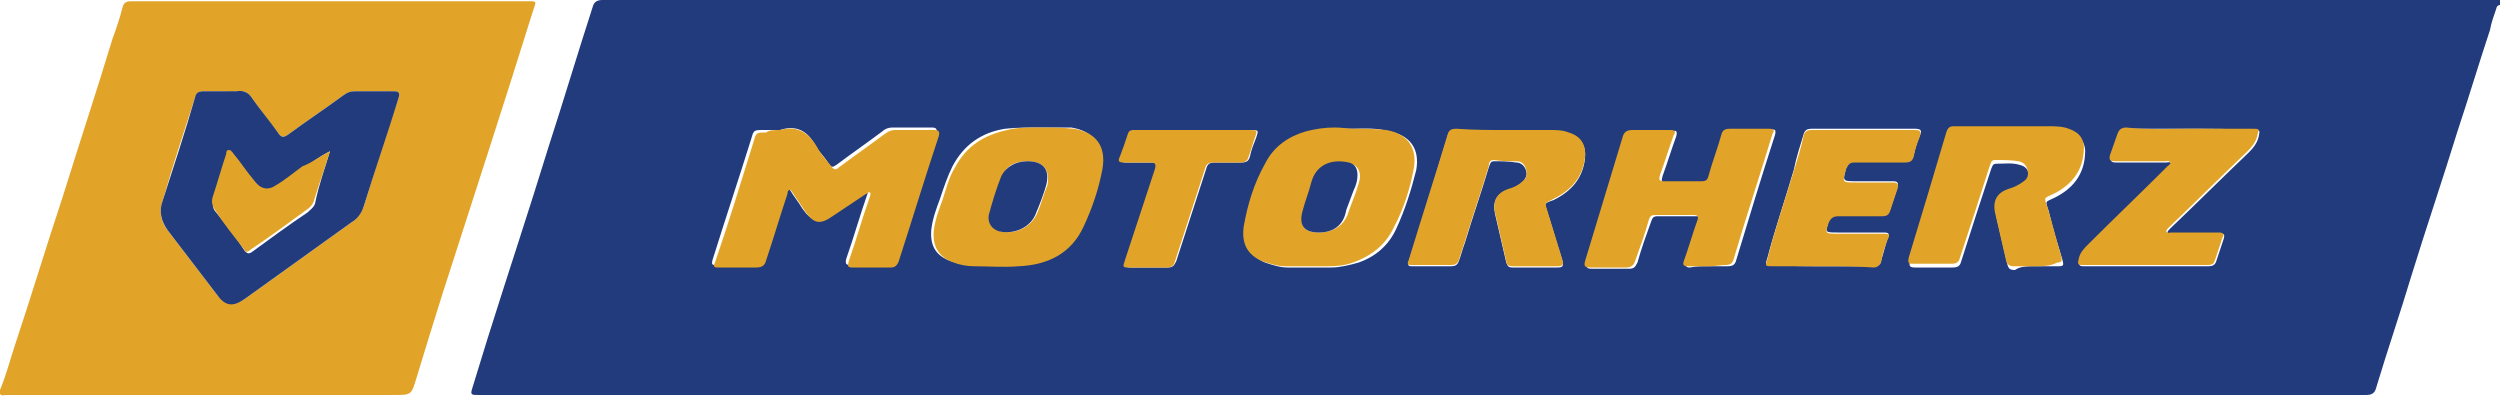 <?xml version="1.0" encoding="UTF-8"?> <svg xmlns="http://www.w3.org/2000/svg" width="300" height="48" viewBox="0 0 300 48" fill="none"><g clip-path="url(#clip0_458_7297)"><path d="M300 0C300 0.15 300 0.45 300 0.6C299.7 0.6 299.55 0.9 299.55 1.05C299.25 1.95 298.95 2.7 298.8 3.6C297.45 7.65 296.25 11.7 294.9 15.75C293.1 21.6 291.15 27.3 289.35 33.15C288 37.65 286.5 42 285.15 46.5C285 47.1 284.7 47.4 283.95 47.4C223.35 47.4 162.75 47.4 102.15 47.4C87.3 47.4 72.3 47.4 57.45 47.4C56.55 47.4 56.4 47.4 56.7 46.5C57.3 44.55 57.9 42.6 58.5 40.65C60.9 33 63.45 25.35 65.85 17.55C67.65 12 69.3 6.45 71.1 0.9C71.25 0.3 71.55 0 72.3 0C147.75 0 223.2 0 298.5 0C299.1 0 299.55 0 300 0ZM93.6 15.6C93 15.6 92.25 15.6 91.65 15.6C90.45 15.6 90.45 15.6 90.15 16.65C88.65 21.45 87 26.4 85.5 31.2C85.35 31.8 85.5 31.8 85.95 31.8C87.45 31.8 88.95 31.8 90.45 31.8C91.2 31.8 91.5 31.65 91.65 30.9C92.4 28.2 93.3 25.65 94.2 22.95C94.2 22.8 94.2 22.5 94.5 22.5C94.65 22.5 94.8 22.65 94.8 22.8C95.25 23.55 95.85 24.3 96.3 25.05C97.35 26.55 98.1 26.7 99.6 25.65C100.95 24.75 102.3 23.85 103.65 22.95C103.8 22.8 103.95 22.65 104.1 22.8C104.25 22.95 104.1 23.1 104.1 23.25C103.2 25.8 102.45 28.5 101.55 31.05C101.4 31.65 101.55 31.8 102 31.8C103.5 31.8 105.15 31.8 106.65 31.8C107.25 31.8 107.4 31.65 107.55 31.05C109.2 26.1 110.7 21 112.35 16.05C112.5 15.45 112.35 15.3 111.75 15.3C110.25 15.3 108.6 15.3 107.1 15.3C106.65 15.3 106.2 15.45 105.9 15.75C104.1 17.1 102.15 18.45 100.35 19.8C99.9 20.1 99.75 20.1 99.45 19.65C99 18.9 98.4 18.3 97.95 17.7C97.2 16.05 95.85 14.85 93.6 15.6ZM124.65 15.3C123.45 15.3 121.95 15.3 120.6 15.45C117.75 15.9 115.65 17.4 114.3 19.95C113.7 21.15 113.25 22.5 112.8 23.85C112.35 25.05 111.9 26.25 111.75 27.6C111.6 29.55 112.35 30.75 114.15 31.35C114.9 31.65 115.65 31.8 116.55 31.8C118.35 31.8 120.15 31.95 121.95 31.8C125.4 31.65 128.25 30.3 129.75 27C130.8 24.75 131.55 22.5 132 20.1C132.45 17.4 131.25 15.75 128.55 15.3C127.5 15.3 126.15 15.3 124.65 15.3ZM162.3 15.45C161.7 15.45 161.1 15.45 160.5 15.45C159.3 15.45 158.1 15.6 157.05 15.9C154.8 16.5 153.15 17.85 152.1 19.8C150.9 22.2 150.15 24.75 149.55 27.3C149.1 29.25 150 30.75 151.8 31.5C152.7 31.8 153.6 32.1 154.5 32.1C156.3 32.1 157.95 32.1 159.75 32.1C160.8 32.1 162 31.8 163.05 31.5C165.15 30.75 166.65 29.4 167.55 27.45C168.6 25.2 169.35 22.8 169.95 20.4C170.4 17.85 169.2 16.2 166.65 15.75C165 15.3 163.65 15.45 162.3 15.45ZM205.05 31.95C205.8 31.95 206.55 31.95 207.3 31.95C207.9 31.95 208.2 31.8 208.35 31.2C209.85 26.25 211.35 21.3 213 16.2C213.15 15.6 213 15.45 212.55 15.6C211.05 15.6 209.4 15.6 207.9 15.6C207.3 15.6 207 15.75 206.85 16.35C206.4 18 205.8 19.5 205.35 21.15C205.2 21.6 204.9 21.9 204.45 21.9C202.95 21.9 201.45 21.9 199.95 21.9C199.35 21.9 199.35 21.75 199.5 21.15C200.1 19.5 200.55 18 201.15 16.35C201.3 15.75 201.15 15.6 200.7 15.75C199.2 15.75 197.7 15.75 196.2 15.75C195.45 15.75 195.3 16.05 195 16.65C193.5 21.6 192 26.55 190.5 31.5C190.35 32.1 190.35 32.25 191.1 32.25C192.6 32.25 193.95 32.25 195.45 32.25C196.05 32.25 196.2 32.1 196.5 31.5C196.95 29.85 197.55 28.2 198.15 26.55C198.3 26.1 198.45 25.95 198.9 25.95C200.4 25.95 202.05 25.95 203.55 25.95C204 25.95 204.15 26.1 204 26.55C203.4 28.2 202.95 29.85 202.35 31.5C202.2 31.95 202.35 32.1 202.8 32.1C203.4 31.95 204.15 31.95 205.05 31.95ZM244.2 31.95C245.1 31.95 246 31.95 247.05 31.95C247.65 31.95 247.65 31.8 247.5 31.2C246.9 29.25 246.3 27.3 245.85 25.35C245.4 24 245.4 24.3 246.6 23.7C248.7 22.65 250.05 21 250.2 18.6C250.35 17.25 249.75 16.35 248.4 15.9C247.5 15.6 246.75 15.6 245.85 15.6C242.1 15.6 238.35 15.6 234.6 15.6C234 15.6 233.85 15.9 233.7 16.35C232.2 21.3 230.7 26.4 229.2 31.35C229.05 31.95 229.2 32.1 229.8 32.1C231.3 32.1 232.8 32.1 234.3 32.1C234.9 32.1 235.2 31.95 235.35 31.35C236.55 27.6 237.75 23.85 238.95 20.25C239.1 19.95 239.1 19.65 239.55 19.65C240.45 19.65 241.5 19.5 242.4 19.8C243 19.95 243.3 20.25 243.45 20.85C243.6 21.45 243.45 21.9 243 22.2C242.55 22.65 241.95 22.8 241.2 23.1C239.7 23.55 239.25 24.45 239.55 25.95C240 27.9 240.45 29.85 240.9 31.8C241.05 32.25 241.2 32.4 241.8 32.4C242.4 31.95 243.3 31.95 244.2 31.95ZM180.75 15.6C178.8 15.6 176.7 15.6 174.75 15.6C174.15 15.6 173.85 15.75 173.7 16.35C172.2 21.3 170.7 26.4 169.05 31.35C168.9 31.95 169.05 31.95 169.5 31.95C171 31.95 172.65 31.95 174.15 31.95C174.6 31.95 174.9 31.8 175.05 31.35C175.35 30.6 175.5 29.85 175.8 29.1C176.7 26.1 177.75 23.1 178.65 20.1C178.8 19.8 178.8 19.35 179.25 19.35C180.15 19.35 181.05 19.35 181.95 19.5C182.55 19.5 183 19.95 183.15 20.55C183.3 21.15 183 21.45 182.7 21.9C182.25 22.35 181.65 22.5 181.05 22.8C179.55 23.25 179.1 24.15 179.4 25.65C179.85 27.6 180.3 29.55 180.75 31.5C180.9 31.95 181.05 32.1 181.5 32.1C183.3 32.1 185.1 32.1 186.9 32.1C187.5 32.1 187.65 31.95 187.5 31.35C186.9 29.4 186.3 27.45 185.7 25.5C185.4 24.45 185.1 24.45 186.45 24C188.55 22.95 189.9 21.45 190.2 19.05C190.35 17.55 189.75 16.5 188.25 16.05C187.5 15.9 186.75 15.75 186 15.75C184.35 15.6 182.55 15.6 180.75 15.6ZM262.8 15.45C260.25 15.45 257.7 15.45 255.3 15.45C254.7 15.45 254.4 15.6 254.25 16.2C253.95 17.1 253.8 17.85 253.35 18.75C253.2 19.35 253.35 19.5 253.95 19.5C255.9 19.5 257.85 19.5 259.95 19.5C260.1 19.5 260.4 19.35 260.55 19.65C260.7 19.95 260.4 19.95 260.25 20.1C257.1 23.25 253.95 26.25 250.8 29.4C250.2 29.85 249.9 30.45 249.6 31.2C249.45 31.8 249.45 31.95 250.05 31.95C255 31.95 260.1 31.95 265.05 31.95C265.5 31.95 265.8 31.8 265.95 31.35C266.25 30.45 266.55 29.55 266.85 28.65C267 28.05 266.85 28.05 266.4 28.05C264.45 28.05 262.65 28.05 260.7 28.05C260.55 28.05 260.25 28.2 260.1 27.9C260.1 27.75 260.25 27.6 260.4 27.45C263.55 24.45 266.7 21.3 269.85 18.3C270.45 17.7 270.9 17.1 271.05 16.35C271.2 15.6 271.2 15.6 270.45 15.6C267.9 15.45 265.35 15.45 262.8 15.45ZM218.7 31.95C220.8 31.95 222.75 31.95 224.85 31.95C225.45 31.95 225.75 31.65 225.75 31.2C226.05 30.3 226.2 29.55 226.5 28.65C226.8 28.05 226.65 27.9 226.05 27.9C224.25 27.9 222.3 27.9 220.5 27.9C219 27.9 219 27.9 219.45 26.55C219.6 25.95 219.9 25.65 220.65 25.8C222.45 25.8 224.25 25.8 225.9 25.8C226.35 25.8 226.65 25.65 226.8 25.2C227.1 24.3 227.4 23.4 227.7 22.5C227.85 21.9 227.7 21.75 227.1 21.75C225.6 21.75 224.1 21.75 222.75 21.75C221.1 21.75 221.1 21.75 221.55 20.1C221.7 19.65 222 19.35 222.6 19.35C224.55 19.35 226.5 19.35 228.6 19.35C229.2 19.35 229.5 19.2 229.65 18.6C229.8 17.85 230.1 16.95 230.4 16.2C230.7 15.6 230.4 15.45 229.8 15.45C225.6 15.45 221.55 15.45 217.35 15.45C216.9 15.45 216.6 15.6 216.45 16.05C216 17.55 215.55 18.9 215.25 20.4C214.2 24 213 27.45 212.1 30.9C211.8 31.8 211.8 31.8 212.7 31.8C214.8 31.95 216.75 31.95 218.7 31.95ZM143.25 15.6C141 15.6 138.6 15.6 136.35 15.6C135.9 15.6 135.6 15.75 135.45 16.2C135.15 17.1 134.85 17.85 134.55 18.75C134.4 19.2 134.55 19.5 135 19.5C136.05 19.5 137.1 19.5 138.15 19.5C138.75 19.5 138.9 19.65 138.75 20.25C137.55 23.85 136.35 27.6 135.15 31.2C134.85 31.95 134.85 32.1 135.75 32.1C137.25 32.1 138.75 32.1 140.1 32.1C140.7 32.1 140.85 31.95 141.15 31.35C142.35 27.6 143.55 24 144.75 20.25C144.9 19.65 145.2 19.5 145.8 19.5C146.85 19.5 147.9 19.5 148.95 19.5C149.55 19.5 149.85 19.35 150 18.75C150.15 18 150.45 17.25 150.75 16.5C151.05 15.6 151.05 15.6 150 15.6C147.6 15.6 145.5 15.6 143.25 15.6Z" fill="#223B7C"></path><path d="M0 46.8C0.75 45 1.2 43.2 1.8 41.4C3.75 35.55 5.55 29.55 7.5 23.7C9.45 17.4 11.55 11.1 13.5 4.65C13.95 3.45 14.4 2.1 14.7 0.9C14.85 0.3 15.15 0.15 15.75 0.15C31.5 0.15 47.1 0.15 62.85 0.15C64.65 0.15 64.35 -1.82688e-05 63.9 1.5C62.25 6.75 60.6 12 58.95 17.1C57 23.1 55.05 29.25 53.1 35.25C52.05 38.55 51 42 49.95 45.45C49.35 47.4 49.35 47.4 47.25 47.4C31.8 47.4 16.2 47.4 0.75 47.4C0.45 47.4 0.15 47.55 0 47.25C0 47.1 0 46.95 0 46.8ZM26.7 10.95C25.95 10.95 25.2 10.95 24.45 10.95C23.85 10.95 23.7 11.1 23.4 11.7C22.05 15.9 20.7 19.95 19.5 24.15C19.05 25.35 19.35 26.7 20.1 27.6C22.05 30.15 24 32.7 25.95 35.25C27 36.6 28.05 36.75 29.4 35.85C33.6 32.85 37.95 29.7 42.15 26.7C42.9 26.25 43.35 25.5 43.65 24.75C45 20.4 46.35 16.05 47.85 11.7C48 11.1 47.85 10.95 47.25 10.95C45.75 10.95 44.1 10.95 42.6 10.95C42.15 10.95 41.7 11.1 41.25 11.4C39 13.05 36.75 14.55 34.5 16.2C34.05 16.5 33.75 16.5 33.45 16.05C32.4 14.7 31.35 13.35 30.3 11.85C29.85 11.1 29.25 10.8 28.35 10.95C27.9 11.1 27.3 10.95 26.7 10.95Z" fill="#E1A429"></path><path d="M93.6 15.6C95.85 15 97.2 16.05 98.25 18C98.7 18.75 99.3 19.35 99.75 19.95C100.05 20.4 100.35 20.4 100.65 20.1C102.45 18.75 104.4 17.4 106.2 16.05C106.65 15.75 106.95 15.6 107.4 15.6C108.9 15.6 110.55 15.6 112.05 15.6C112.65 15.6 112.8 15.75 112.65 16.35C111 21.3 109.5 26.25 107.85 31.35C107.7 31.8 107.4 32.1 106.95 32.1C105.45 32.1 103.8 32.1 102.3 32.1C101.7 32.1 101.7 31.95 101.85 31.35C102.75 28.8 103.5 26.1 104.4 23.55C104.4 23.4 104.55 23.25 104.4 23.1C104.25 22.95 104.1 23.25 103.95 23.25C102.6 24.15 101.25 25.05 99.9 25.95C98.4 27 97.65 26.85 96.6 25.35C96.15 24.6 95.55 23.85 95.1 23.1C94.95 22.95 94.95 22.8 94.8 22.8C94.5 22.8 94.5 23.1 94.5 23.25C93.6 25.95 92.85 28.5 91.95 31.2C91.8 31.8 91.5 32.1 90.75 32.1C89.25 32.1 87.75 32.1 86.25 32.1C85.8 32.1 85.5 32.1 85.8 31.5C87.45 26.7 88.95 21.75 90.45 16.95C90.75 15.9 90.75 15.9 91.95 15.9C92.25 15.6 93 15.6 93.6 15.6Z" fill="#E1A429"></path><path d="M124.65 15.3C126.15 15.3 127.5 15.3 128.85 15.45C131.55 15.9 132.75 17.55 132.3 20.25C131.85 22.65 131.1 24.9 130.05 27.15C128.55 30.45 125.7 31.8 122.25 31.95C120.45 32.1 118.65 31.95 116.85 31.95C116.1 31.95 115.2 31.8 114.45 31.5C112.65 30.9 111.9 29.55 112.05 27.75C112.2 26.4 112.65 25.2 113.1 24C113.55 22.65 113.85 21.3 114.6 20.1C115.95 17.55 118.05 16.2 120.9 15.6C121.95 15.3 123.45 15.3 124.65 15.3ZM123.3 19.35C121.95 19.35 120.75 19.8 120.3 21.15C119.7 22.65 119.25 24.3 118.8 25.8C118.5 26.7 119.1 27.45 120 27.75C121.8 28.2 123.75 27.3 124.5 25.5C124.95 24.45 125.25 23.25 125.7 22.2C126 20.4 125.25 19.35 123.3 19.35Z" fill="#E1A429"></path><path d="M162.3 15.45C163.65 15.45 165 15.45 166.35 15.6C168.9 16.05 170.1 17.7 169.65 20.25C169.2 22.65 168.45 25.05 167.25 27.3C166.35 29.25 164.7 30.6 162.75 31.35C161.7 31.8 160.65 31.95 159.45 31.95C157.65 31.95 156 31.95 154.2 31.95C153.3 31.95 152.4 31.65 151.5 31.35C149.7 30.6 148.95 29.25 149.25 27.15C149.7 24.6 150.45 22.05 151.8 19.65C152.85 17.55 154.65 16.35 156.75 15.75C157.95 15.45 159 15.3 160.2 15.3C161.1 15.3 161.7 15.45 162.3 15.45ZM158.25 27.9C160.05 27.9 161.4 27 161.85 25.35C162.15 24.6 162.45 23.7 162.75 22.95C162.9 22.35 163.2 21.75 163.2 21.15C163.2 20.4 162.75 19.8 162.15 19.65C160.2 19.2 158.25 19.8 157.65 22.05C157.35 23.25 156.9 24.3 156.6 25.5C155.85 27 156.45 27.9 158.25 27.9Z" fill="#E1A429"></path><path d="M205.05 31.95C204.15 31.95 203.4 31.95 202.5 31.95C202.05 31.95 201.9 31.8 202.05 31.35C202.65 29.7 203.1 28.05 203.7 26.4C203.85 25.95 203.7 25.8 203.25 25.8C201.75 25.8 200.1 25.8 198.6 25.8C198.15 25.8 198 25.95 197.85 26.4C197.4 28.05 196.8 29.7 196.2 31.35C196.05 31.8 195.75 32.1 195.15 32.1C193.65 32.1 192.3 32.1 190.8 32.1C190.2 32.1 190.05 31.95 190.2 31.35C191.7 26.4 193.2 21.45 194.7 16.5C194.85 15.9 195.15 15.6 195.9 15.6C197.4 15.6 198.9 15.6 200.4 15.6C201 15.6 201.15 15.75 200.85 16.2C200.25 17.85 199.8 19.35 199.2 21C199.05 21.45 199.05 21.75 199.65 21.75C201.15 21.75 202.65 21.75 204.15 21.75C204.75 21.75 204.9 21.6 205.05 21C205.5 19.35 206.1 17.85 206.55 16.2C206.7 15.6 207 15.45 207.6 15.45C209.1 15.45 210.75 15.45 212.25 15.45C212.85 15.45 213 15.6 212.7 16.05C211.2 21 209.55 25.95 208.05 31.05C207.9 31.65 207.6 31.8 207 31.8C206.55 31.8 205.8 31.95 205.05 31.95Z" fill="#E1A429"></path><path d="M244.2 31.95C243.3 31.95 242.4 31.95 241.65 31.95C241.2 31.95 240.9 31.8 240.75 31.35C240.3 29.4 239.85 27.45 239.4 25.5C239.1 24 239.7 23.1 241.05 22.65C241.65 22.5 242.25 22.2 242.85 21.75C243.3 21.45 243.45 21 243.3 20.4C243.15 19.8 242.85 19.5 242.25 19.35C241.35 19.2 240.3 19.2 239.4 19.2C238.95 19.2 238.95 19.5 238.8 19.8C237.6 23.55 236.4 27.3 235.2 30.9C235.05 31.5 234.75 31.65 234.15 31.65C232.65 31.65 231.15 31.65 229.65 31.65C229.05 31.65 228.9 31.65 229.05 30.9C230.55 25.95 232.05 21 233.55 15.9C233.7 15.45 233.85 15.15 234.45 15.15C238.2 15.15 241.95 15.15 245.7 15.15C246.6 15.15 247.5 15.15 248.25 15.45C249.6 15.9 250.2 16.8 250.05 18.15C249.9 20.55 248.55 22.2 246.45 23.25C245.25 23.85 245.25 23.55 245.7 24.9C246.3 26.85 246.75 28.8 247.35 30.75C247.5 31.35 247.35 31.5 246.9 31.5C246 31.95 245.1 31.95 244.2 31.95Z" fill="#E1A429"></path><path d="M180.75 15.6C182.55 15.6 184.35 15.6 186 15.6C186.75 15.6 187.5 15.6 188.25 15.9C189.75 16.35 190.35 17.4 190.2 18.9C189.9 21.3 188.55 22.8 186.45 23.85C185.25 24.45 185.4 24.3 185.7 25.35C186.3 27.3 186.9 29.25 187.5 31.2C187.65 31.8 187.5 31.95 186.9 31.95C185.1 31.95 183.3 31.95 181.5 31.95C181.05 31.95 180.75 31.8 180.75 31.35C180.3 29.4 179.85 27.45 179.4 25.5C179.1 24 179.7 23.1 181.05 22.65C181.65 22.5 182.25 22.2 182.7 21.75C183.15 21.45 183.3 21 183.15 20.4C183 19.8 182.7 19.35 181.95 19.35C181.05 19.35 180.15 19.35 179.25 19.2C178.8 19.2 178.65 19.5 178.65 19.95C177.75 22.95 176.7 25.95 175.8 28.95C175.5 29.7 175.35 30.45 175.05 31.2C174.9 31.65 174.6 31.8 174.15 31.8C172.65 31.8 171 31.8 169.5 31.8C169.05 31.8 168.75 31.8 169.05 31.2C170.55 26.25 172.2 21.15 173.7 16.2C173.85 15.6 174.15 15.45 174.75 15.45C176.85 15.6 178.8 15.6 180.75 15.6Z" fill="#E1A429"></path><path d="M262.8 15.45C265.35 15.45 267.75 15.45 270.3 15.45C271.2 15.45 271.05 15.45 270.9 16.2C270.75 16.95 270.3 17.55 269.7 18.15C266.55 21.15 263.4 24.3 260.25 27.3C260.1 27.45 259.95 27.6 259.95 27.75C260.1 28.05 260.25 27.9 260.55 27.9C262.5 27.9 264.3 27.9 266.25 27.9C266.7 27.9 267 28.05 266.7 28.5C266.4 29.4 266.1 30.3 265.8 31.2C265.65 31.65 265.5 31.8 264.9 31.8C259.95 31.8 254.85 31.8 249.9 31.8C249.3 31.8 249.3 31.65 249.45 31.05C249.6 30.3 250.05 29.85 250.65 29.25C253.8 26.1 256.95 23.1 260.1 19.95C260.25 19.8 260.55 19.65 260.4 19.5C260.25 19.2 260.1 19.35 259.8 19.35C257.85 19.35 255.9 19.35 253.8 19.35C253.2 19.35 253.05 19.2 253.2 18.6C253.5 17.7 253.8 16.95 254.1 16.05C254.25 15.6 254.55 15.3 255.15 15.3C257.85 15.6 260.25 15.45 262.8 15.45Z" fill="#E1A429"></path><path d="M218.7 31.95C216.75 31.95 214.8 31.95 212.7 31.95C211.8 31.95 211.8 31.95 212.1 31.05C213 27.45 214.2 24 215.25 20.55C215.7 19.05 216.15 17.7 216.45 16.2C216.6 15.75 216.9 15.6 217.35 15.6C221.55 15.6 225.6 15.6 229.8 15.6C230.4 15.6 230.55 15.75 230.4 16.35C230.1 17.1 229.8 17.85 229.65 18.75C229.5 19.35 229.2 19.5 228.6 19.5C226.65 19.5 224.7 19.5 222.6 19.5C222 19.5 221.85 19.65 221.55 20.25C221.1 21.9 220.95 21.9 222.75 21.9C224.25 21.9 225.75 21.9 227.1 21.9C227.7 21.9 227.85 22.05 227.7 22.65C227.4 23.55 227.1 24.45 226.8 25.35C226.65 25.8 226.35 25.95 225.9 25.95C224.1 25.95 222.3 25.95 220.65 25.95C220.05 25.95 219.75 26.1 219.45 26.7C219 28.05 219 28.05 220.5 28.05C222.3 28.05 224.25 28.05 226.05 28.05C226.8 28.05 226.8 28.2 226.5 28.8C226.2 29.55 225.9 30.45 225.75 31.35C225.6 31.8 225.3 32.1 224.85 32.1C222.9 31.95 220.8 31.95 218.7 31.95Z" fill="#E1A429"></path><path d="M143.25 15.6C145.5 15.6 147.6 15.6 149.85 15.6C150.9 15.6 150.9 15.6 150.6 16.5C150.3 17.25 150.15 18 149.85 18.75C149.7 19.35 149.4 19.5 148.8 19.5C147.75 19.5 146.7 19.5 145.65 19.5C145.05 19.5 144.75 19.65 144.6 20.25C143.4 24 142.2 27.6 141 31.35C140.85 31.95 140.55 32.1 139.95 32.1C138.45 32.1 136.95 32.1 135.6 32.1C134.7 32.1 134.7 32.1 135 31.2C136.2 27.6 137.4 23.85 138.6 20.25C138.75 19.65 138.6 19.5 138 19.5C136.95 19.5 135.9 19.5 134.85 19.5C134.25 19.5 134.1 19.35 134.4 18.75C134.7 18 135 17.1 135.3 16.2C135.45 15.6 135.75 15.6 136.2 15.6C138.6 15.6 141 15.6 143.25 15.6Z" fill="#E1A429"></path><path d="M26.7 10.95C27.3 10.95 27.9 10.95 28.35 10.95C29.25 10.8 29.85 11.1 30.3 11.85C31.35 13.35 32.4 14.55 33.45 16.05C33.75 16.5 34.05 16.5 34.5 16.2C36.75 14.55 39 13.05 41.25 11.4C41.7 11.1 42 10.95 42.6 10.95C44.1 10.95 45.75 10.95 47.25 10.95C47.85 10.95 48 11.1 47.85 11.7C46.5 16.05 45 20.4 43.65 24.75C43.35 25.65 42.9 26.25 42.15 26.7C37.95 29.7 33.6 32.85 29.4 35.85C27.9 36.9 27 36.75 25.95 35.25C24 32.7 22.05 30.15 20.1 27.6C19.35 26.55 19.05 25.35 19.5 24.15C20.85 19.95 22.2 15.9 23.4 11.7C23.55 11.1 23.85 10.95 24.45 10.95C25.2 10.95 25.95 10.95 26.7 10.95ZM39.6 18.15C39.6 18 39.6 18 39.6 18.15C38.4 18.75 37.35 19.5 36.45 20.25C35.4 21 34.35 21.75 33.3 22.5C32.25 23.1 31.35 22.95 30.6 21.9C29.7 20.85 28.95 19.65 28.05 18.6C27.9 18.45 27.9 18.15 27.6 18.3C27.45 18.3 27.45 18.6 27.3 18.75C26.7 20.55 26.25 22.2 25.65 24C25.5 24.6 25.5 25.05 25.95 25.5C27.15 27 28.35 28.5 29.4 30.15C29.7 30.45 29.85 30.45 30.15 30.3C32.4 28.65 34.65 27 36.9 25.5C37.2 25.2 37.65 24.9 37.8 24.45C38.25 22.2 39 20.1 39.6 18.15Z" fill="#223B7C"></path><path d="M123.3 19.35C125.25 19.35 126 20.4 125.55 22.2C125.25 23.25 124.8 24.45 124.35 25.5C123.75 27.3 121.65 28.2 119.85 27.75C118.95 27.45 118.5 26.7 118.65 25.8C119.1 24.15 119.55 22.65 120.15 21.15C120.75 19.95 121.95 19.35 123.3 19.35Z" fill="#223B7C"></path><path d="M158.25 27.9C156.45 27.9 155.85 27 156.3 25.35C156.6 24.15 157.05 23.1 157.35 21.9C157.95 19.65 159.9 19.05 161.85 19.5C162.6 19.65 162.9 20.25 162.9 21C162.9 21.6 162.75 22.2 162.45 22.8C162.15 23.55 161.85 24.45 161.55 25.2C161.25 27 160.05 27.9 158.25 27.9Z" fill="#223B7C"></path><path d="M39.6 18.15C39 20.1 38.25 22.2 37.65 24.15C37.5 24.6 37.2 24.9 36.75 25.2C34.5 26.85 32.25 28.5 30 30C29.7 30.3 29.4 30.3 29.25 29.85C28.05 28.35 26.85 26.85 25.8 25.2C25.5 24.75 25.35 24.3 25.5 23.7C26.1 21.9 26.55 20.25 27.15 18.45C27.15 18.3 27.15 18 27.45 18C27.75 18 27.75 18.15 27.9 18.3C28.8 19.35 29.55 20.55 30.45 21.6C31.2 22.65 32.1 22.95 33.15 22.2C34.2 21.6 35.25 20.7 36.3 19.95C37.5 19.5 38.4 18.75 39.6 18.15C39.6 18 39.6 18 39.6 18.15Z" fill="#E1A429"></path></g><defs><clipPath id="clip0_458_7297"><rect width="300" height="47.438" fill="white"></rect></clipPath></defs></svg> 
